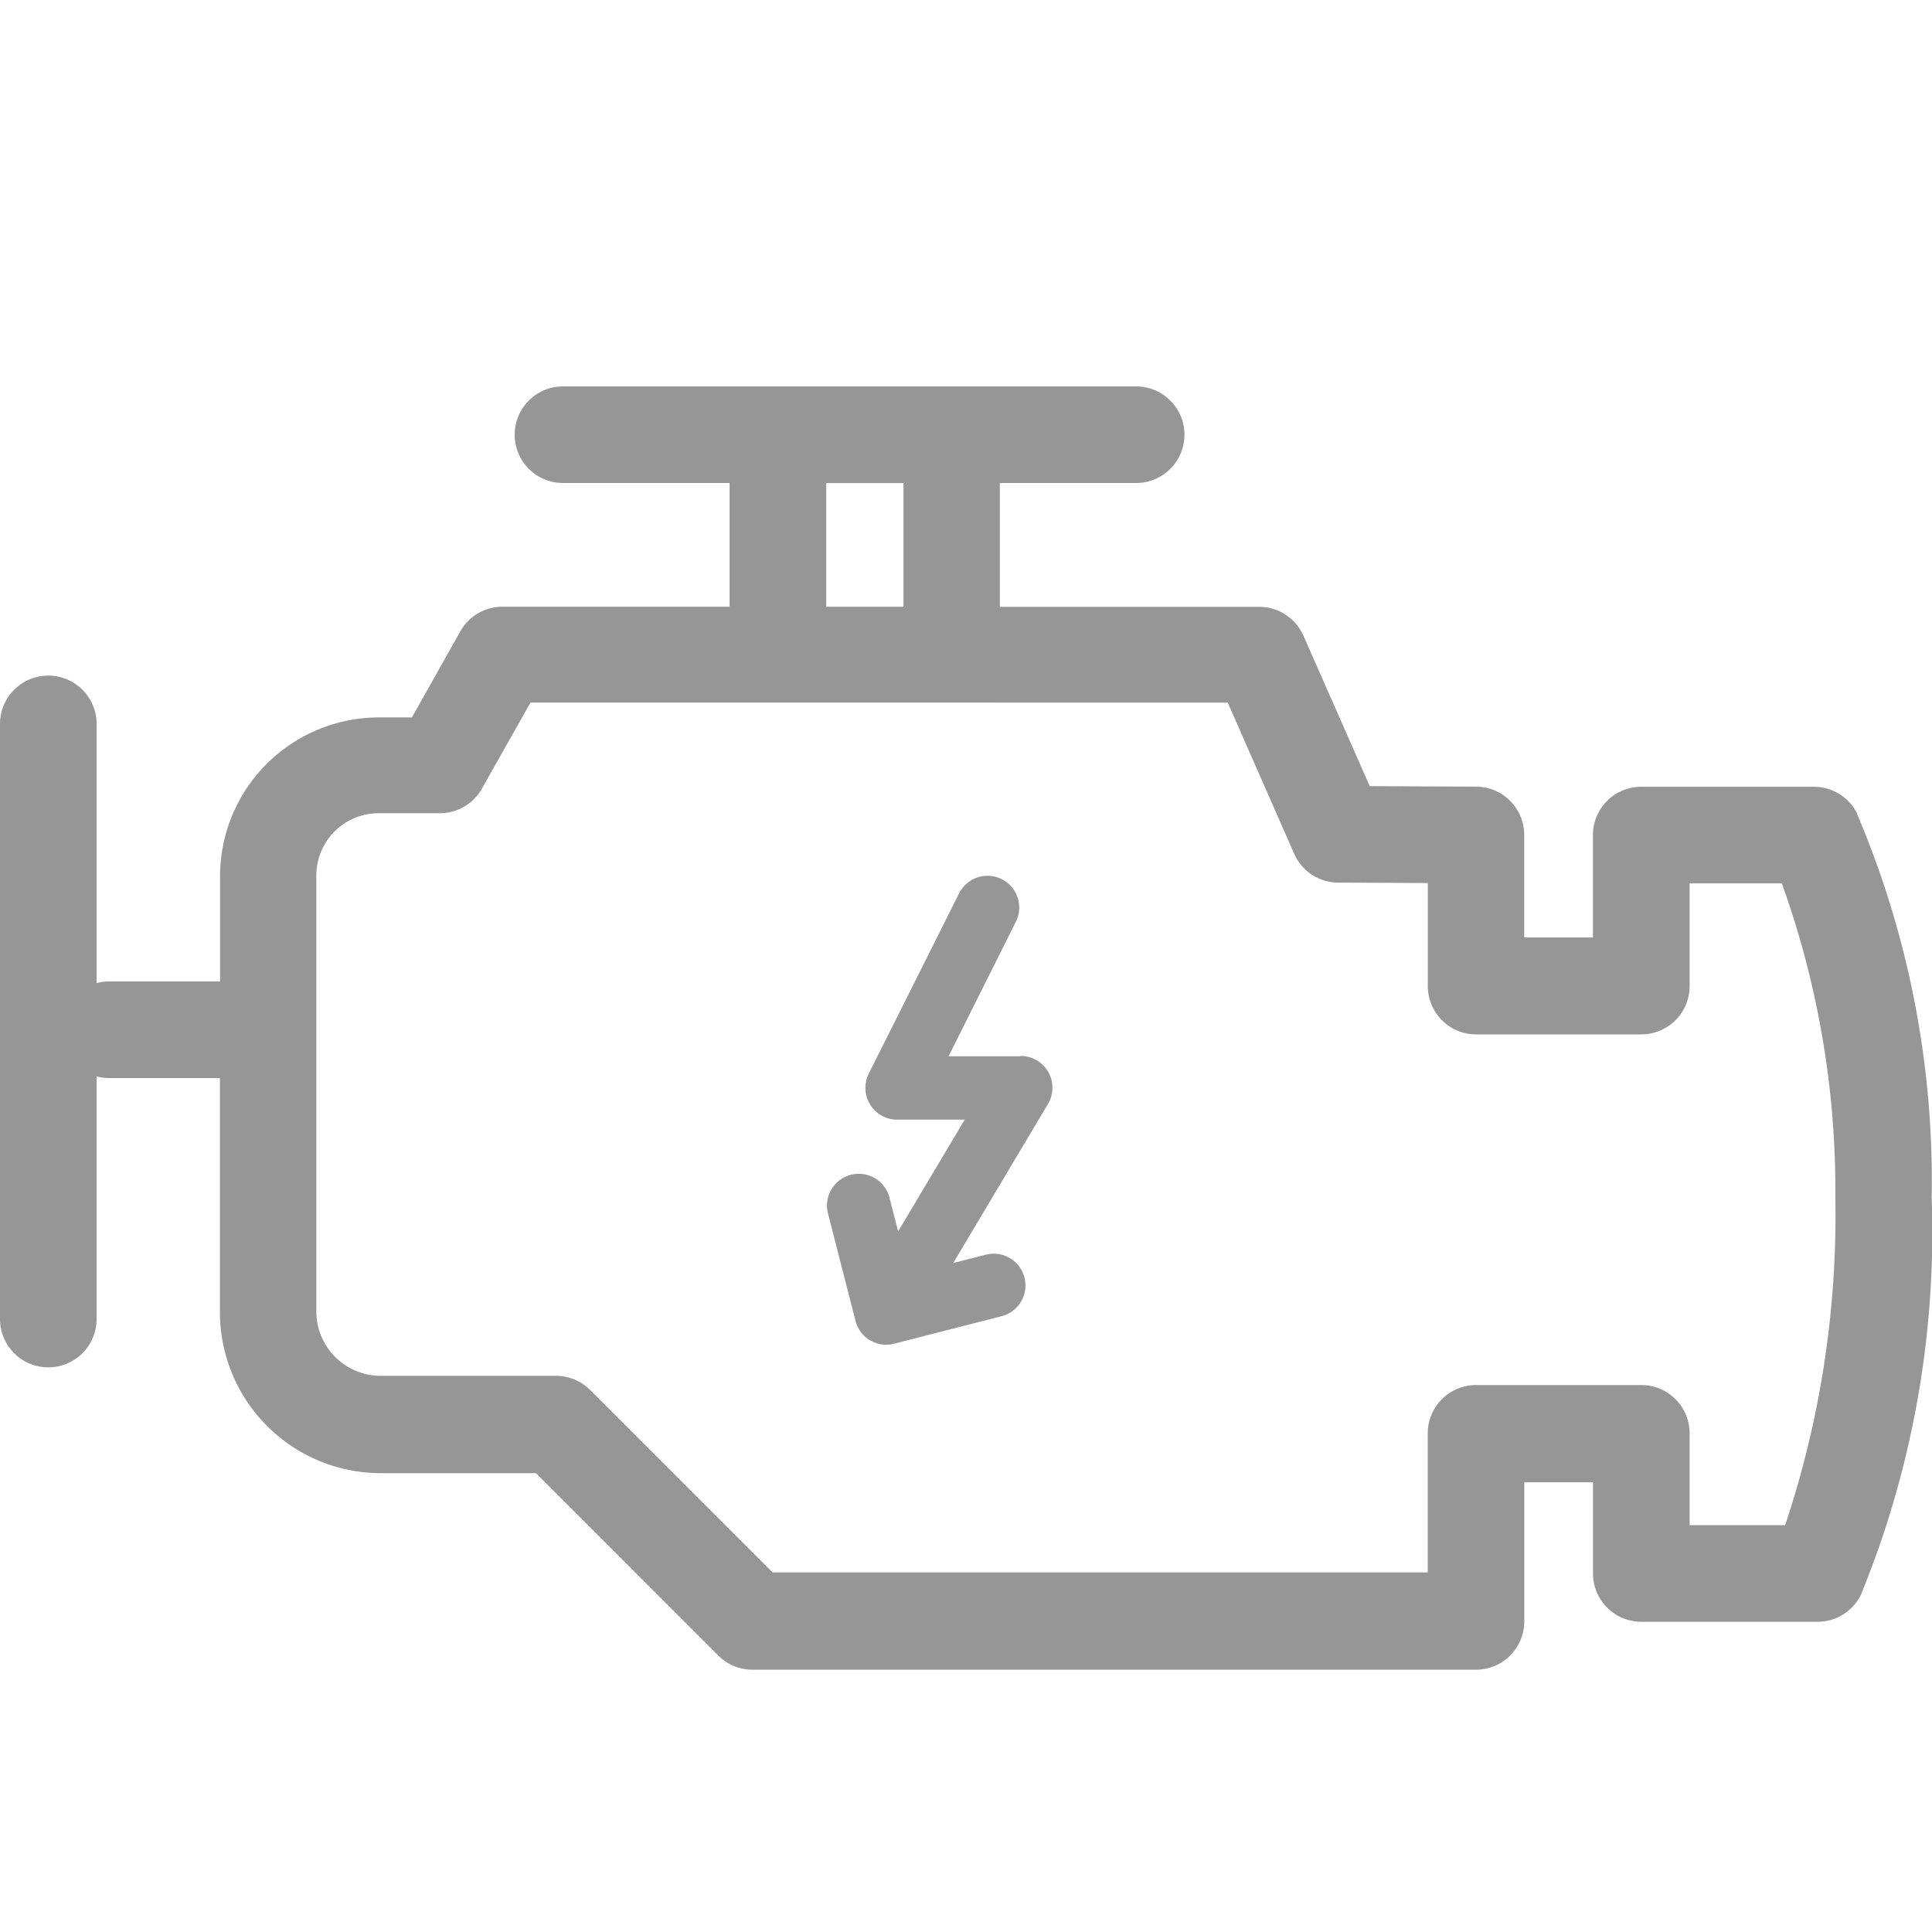 <svg xmlns="http://www.w3.org/2000/svg" xmlns:xlink="http://www.w3.org/1999/xlink" width="30" height="30" viewBox="0 0 30 30">
  <defs>
    <clipPath id="clip-path">
      <rect id="Rectangle_1049" data-name="Rectangle 1049" width="30" height="30" fill="#969696"/>
    </clipPath>
  </defs>
  <g id="overview_icon5" clip-path="url(#clip-path)">
    <g id="Group_5003" data-name="Group 5003" transform="translate(0 6)">
      <path id="Path_2539" data-name="Path 2539" d="M98.844,100.68a.75.75,0,0,0-.673-.42H95.489a.75.75,0,0,0-.75.75V102.6H93.672v-1.592a.75.75,0,0,0-.746-.75l-1.653-.008-1.03-2.337a.75.75,0,0,0-.686-.447H85.529V95.543h2.117a.75.75,0,0,0,0-1.5h-8.9a.75.75,0,1,0,0,1.5h2.587v1.921H77.806a.75.75,0,0,0-.653.381L76.4,99.183h-.514a2.468,2.468,0,0,0-2.465,2.465v1.635H71.688a.745.745,0,0,0-.184.026V99.284a.75.75,0,0,0-1.5,0v9.241a.75.75,0,0,0,1.5,0v-3.768a.743.743,0,0,0,.184.026h1.731v3.635a2.5,2.5,0,0,0,2.5,2.5h2.406l2.832,2.832a.75.75,0,0,0,.53.22H92.923a.75.75,0,0,0,.75-.75v-2.16l1.067,0v1.416a.75.75,0,0,0,.749.75l2.738,0h0a.75.75,0,0,0,.672-.417,14.851,14.851,0,0,0,1.1-6.167,14.555,14.555,0,0,0-1.159-5.961Zm-16.01-5.136h1.2v1.921h-1.2Zm14.89,16.181-1.484,0V110.3a.749.749,0,0,0-.75-.75h0l-2.567,0a.75.75,0,0,0-.749.75v2.159H82l-2.832-2.832a.75.75,0,0,0-.53-.22H75.916a1,1,0,0,1-1-1v-6.771a.966.966,0,0,1,.965-.965h.952a.75.75,0,0,0,.653-.381l.755-1.337H89.068L90.1,101.3a.749.749,0,0,0,.682.448l1.393.007v1.6a.75.75,0,0,0,.75.75H95.49a.75.75,0,0,0,.75-.75V101.76h1.432a14.064,14.064,0,0,1,.831,4.882,15.188,15.188,0,0,1-.779,5.083Z" transform="translate(-70.004 -94.043)" fill="#969696"/>
      <path id="Path_2540" data-name="Path 2540" d="M296.233,211.539h0l-1.118,0,1.051-2.1a.493.493,0,0,0-.881-.442l-1.409,2.812a.493.493,0,0,0,.441.714h0l1.049,0-1.034,1.736-.131-.512a.493.493,0,1,0-.955.244l.424,1.656a.492.492,0,0,0,.6.355l1.656-.424a.493.493,0,1,0-.244-.955l-.494.126,1.471-2.47a.493.493,0,0,0-.424-.745Z" transform="translate(-280.386 -201.137)" fill="#969696"/>
    </g>
  </g>
</svg>
